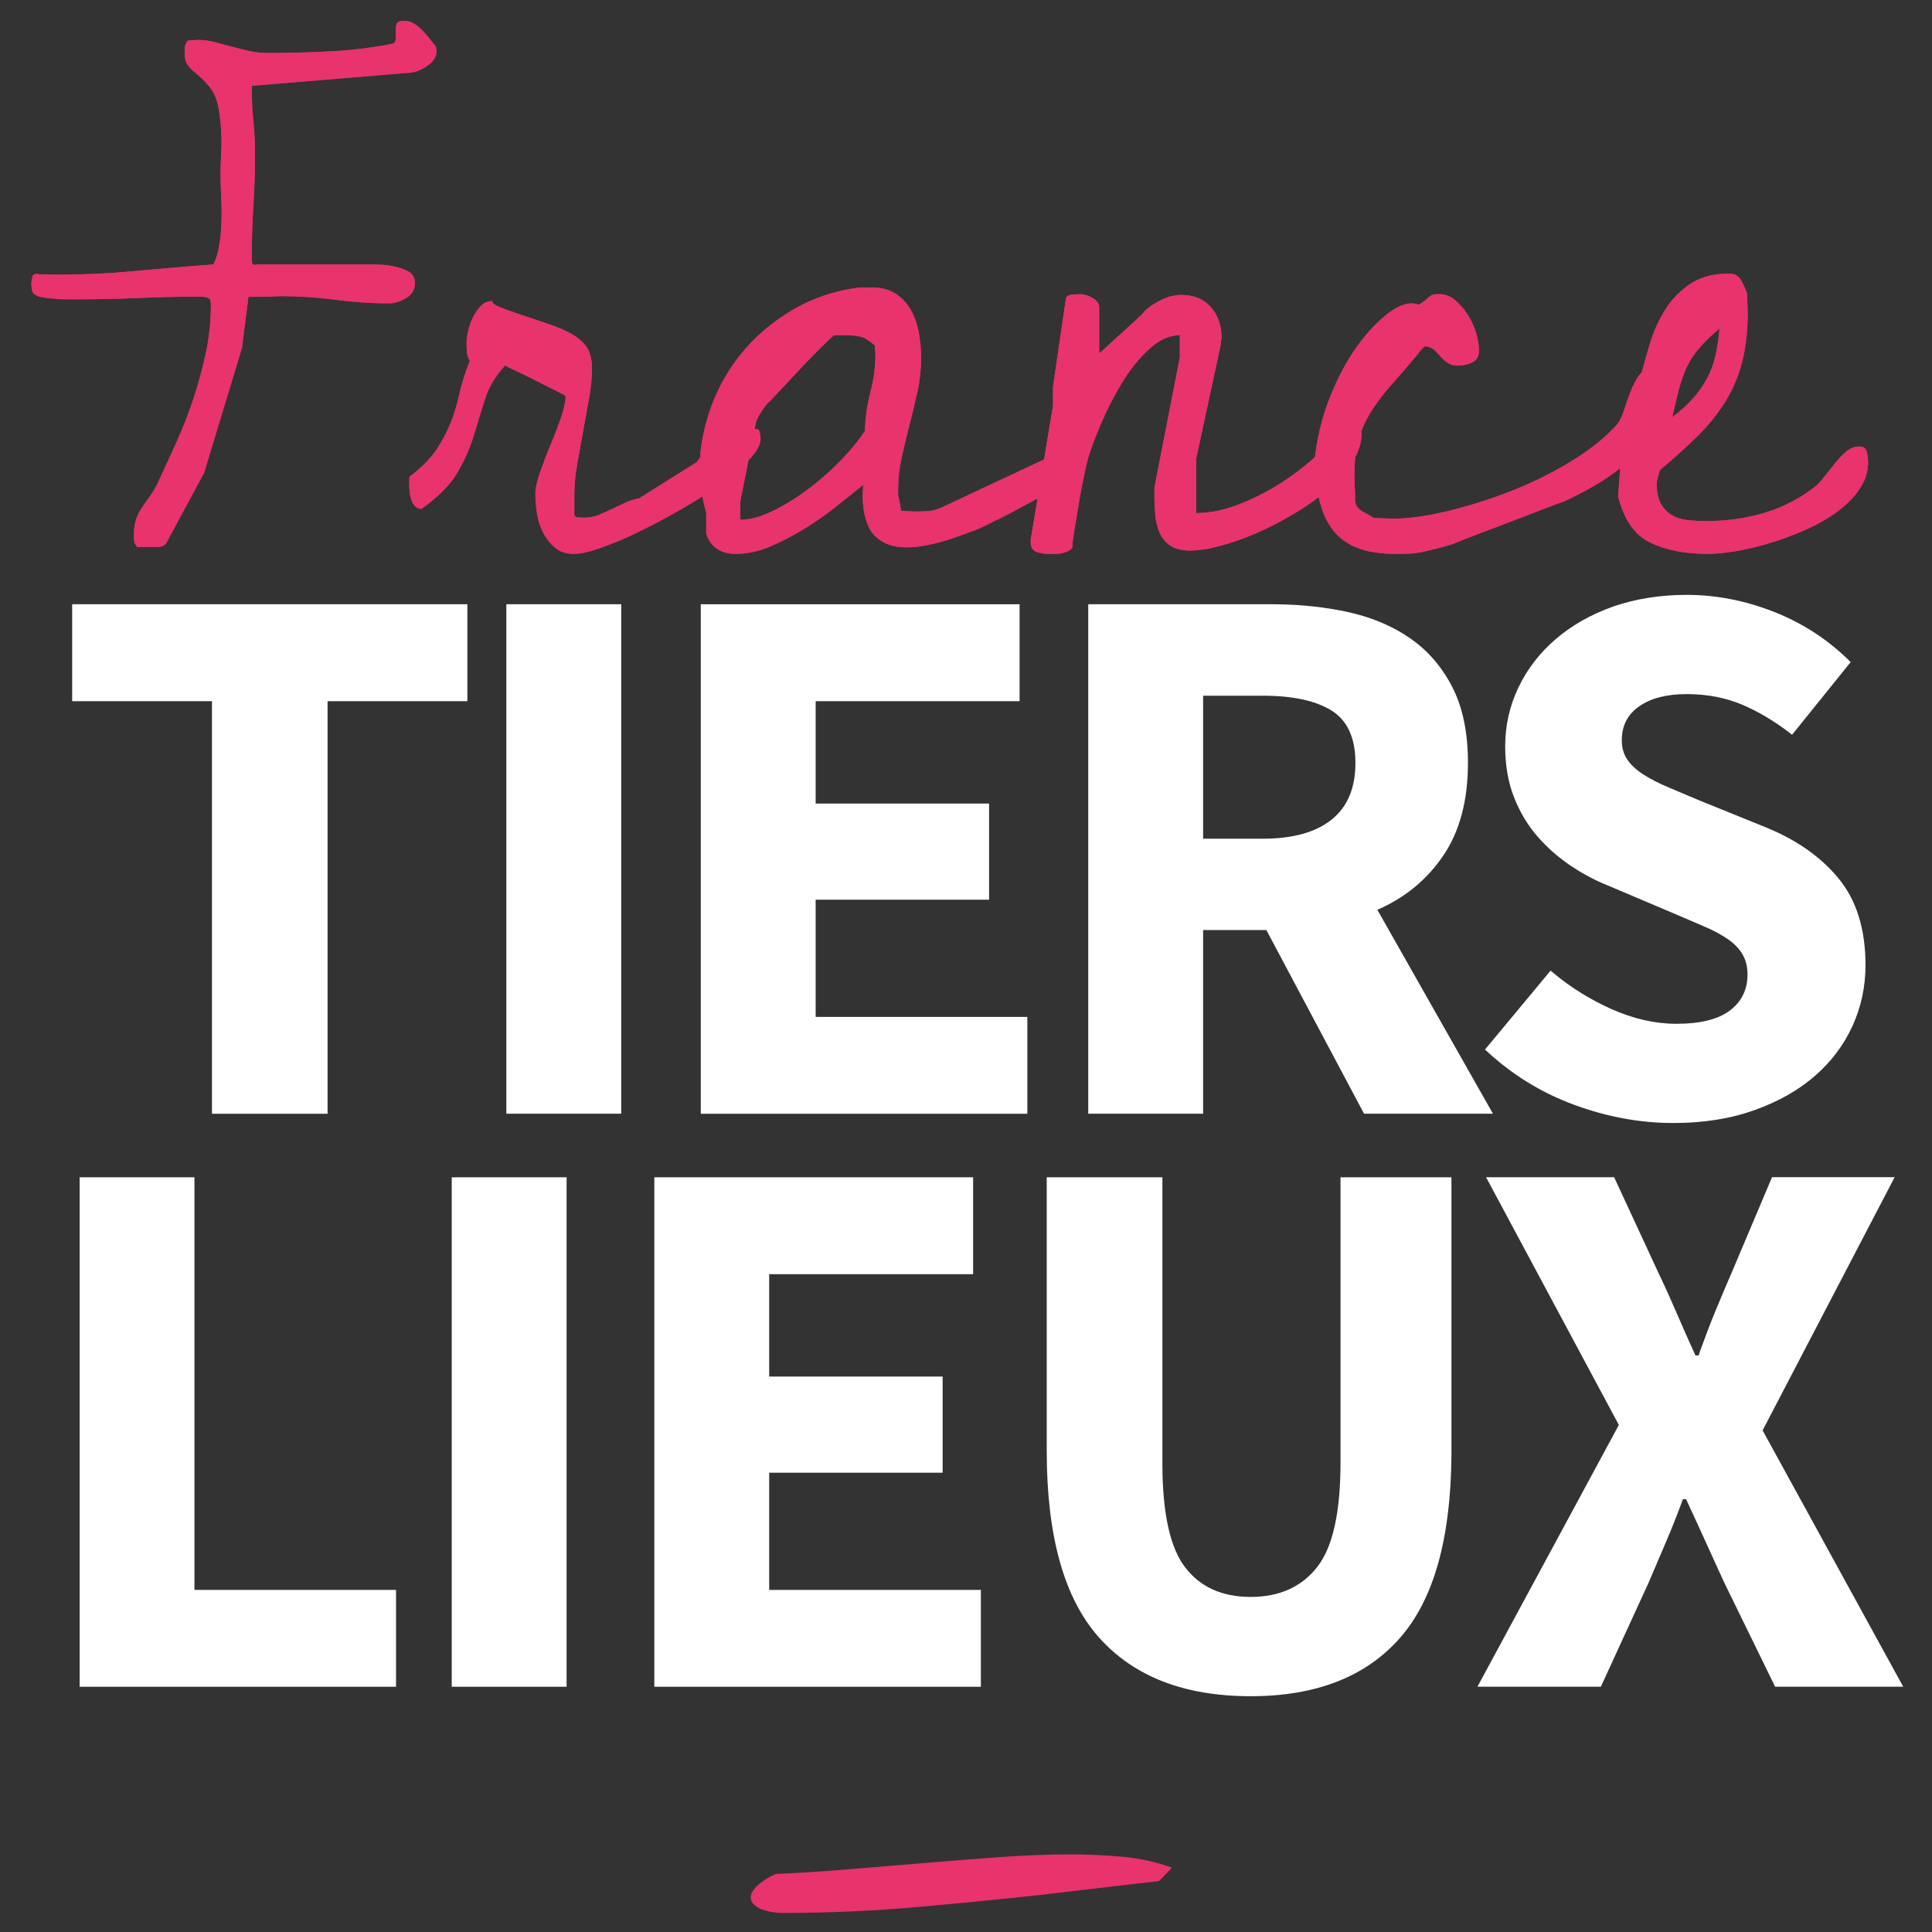 <?xml version="1.0" encoding="UTF-8" standalone="no"?> <svg xmlns="http://www.w3.org/2000/svg" xmlns:xlink="http://www.w3.org/1999/xlink" xmlns:serif="http://www.serif.com/" width="100%" height="100%" viewBox="0 0 280 280" xml:space="preserve" style="fill-rule:evenodd;clip-rule:evenodd;stroke-linejoin:round;stroke-miterlimit:2;"><rect x="0" y="0" width="280" height="280" fill="#333333" stroke="none"/> <g id="SVGID_1_" transform="matrix(0.969,0,0,0.969,-263.42,-137.722)"> <path d="M460.67,246.18L451.79,246.18L451.79,267.57L460.67,267.57C465.19,267.57 468.63,266.62 471.01,264.71C473.39,262.8 474.57,259.98 474.57,256.24C474.57,252.5 473.38,249.89 471.01,248.41C468.64,246.92 465.19,246.18 460.67,246.18ZM462.07,232.5L462.93,232.51C466.66,232.56 470.17,232.95 473.46,233.67C477,234.45 480.1,235.75 482.75,237.59C485.4,239.42 487.5,241.86 489.06,244.89C490.62,247.93 491.4,251.71 491.4,256.23C491.4,261.84 490.17,266.46 487.72,270.08C485.27,273.7 481.98,276.41 477.85,278.2L495.14,308.7L475.86,308.7L461.25,281.23L451.79,281.23L451.79,308.7L434.61,308.7L434.61,232.5L462.07,232.5ZM424.34,232.5L424.34,247L393.84,247L393.84,262.31L419.78,262.31L419.78,276.69L393.84,276.69L393.84,294.22L425.5,294.22L425.5,308.71L376.66,308.71L376.66,232.51L424.34,232.51L424.34,232.5ZM364.76,232.5L364.76,308.7L347.58,308.7L347.58,232.5L364.76,232.5ZM341.75,232.5L341.75,247L320.84,247L320.84,308.71L303.55,308.71L303.55,247L282.64,247L282.64,232.5L341.75,232.5ZM524.11,231.1C528.55,231.1 532.93,231.96 537.25,233.67C541.57,235.38 545.37,237.88 548.64,241.15L539.88,252.02L539.35,251.61C537.04,249.86 534.72,248.5 532.41,247.52C529.92,246.47 527.15,245.94 524.11,245.94C521.15,245.94 518.79,246.54 517.04,247.75C515.29,248.96 514.41,250.65 514.41,252.83C514.41,254 514.7,254.99 515.29,255.81C515.87,256.63 516.69,257.37 517.74,258.03C518.79,258.69 520.02,259.32 521.42,259.9C522.82,260.48 524.34,261.13 525.98,261.83L535.79,265.8L536.32,266.02C540.74,267.87 544.24,270.37 546.83,273.51C549.52,276.78 550.86,281.11 550.86,286.48C550.86,289.67 550.22,292.69 548.93,295.54C547.64,298.38 545.78,300.88 543.32,303.02C540.87,305.16 537.85,306.88 534.26,308.16C530.68,309.45 526.63,310.09 522.11,310.09C517.12,310.09 512.16,309.17 507.21,307.34C502.26,305.51 497.84,302.76 493.95,299.1L503.76,287.3L504.31,287.76C506.89,289.89 509.73,291.64 512.82,293.03C516.13,294.51 519.38,295.25 522.58,295.25C526.16,295.25 528.83,294.59 530.58,293.26C532.33,291.94 533.21,290.14 533.21,287.88C533.21,286.71 532.96,285.7 532.45,284.84C531.94,283.98 531.2,283.22 530.23,282.56C529.26,281.9 528.09,281.27 526.72,280.69C525.36,280.11 523.86,279.46 522.22,278.76L512.29,274.55L511.64,274.28C509.92,273.54 508.25,272.62 506.62,271.51C504.79,270.26 503.15,268.8 501.71,267.13C500.27,265.45 499.12,263.51 498.26,261.29C497.4,259.07 496.97,256.56 496.97,253.75C496.97,250.63 497.63,247.69 498.96,244.93C500.28,242.16 502.15,239.75 504.57,237.68C506.98,235.62 509.85,234 513.16,232.83C516.49,231.69 520.13,231.1 524.11,231.1ZM513.27,318.21L519.93,332.59L520.36,333.49C521.07,335.01 521.79,336.6 522.5,338.25C523.36,340.24 524.33,342.44 525.42,344.85L525.89,344.85L526.17,344.05C526.93,341.95 527.67,340.01 528.4,338.24C529.22,336.25 530.02,334.36 530.8,332.57L536.88,318.19L555.22,318.19L535.47,356.06L556.5,394.4L537.34,394.4L529.75,378.86L528.82,376.84C528.21,375.5 527.6,374.16 527,372.84C526.1,370.85 525.11,368.69 524.02,366.35L523.55,366.35L523.23,367.22C522.48,369.23 521.73,371.1 520.98,372.84C520.12,374.83 519.27,376.83 518.41,378.86L511.28,394.4L492.82,394.4L513.97,355.25L494.11,318.2L513.27,318.2L513.27,318.21ZM417.39,318.21L417.39,332.7L386.89,332.7L386.89,348.01L412.83,348.01L412.83,362.39L386.89,362.39L386.89,379.92L418.55,379.92L418.55,394.41L369.71,394.41L369.71,318.21L417.39,318.21ZM356.59,318.21L356.59,394.41L339.41,394.41L339.41,318.21L356.59,318.21ZM300.93,318.21L300.93,379.92L331.08,379.92L331.08,394.41L283.76,394.41L283.76,318.21L300.93,318.21ZM445.7,318.21L445.7,361.43C445.75,368.61 446.88,373.65 449.09,376.53C451.35,379.49 454.62,380.97 458.9,380.97C463.18,380.97 466.49,379.49 468.83,376.53C471.17,373.57 472.34,368.35 472.34,360.87L472.34,318.21L488.93,318.21L488.93,359.79C488.84,372.22 486.29,381.31 481.28,387.05C476.18,392.89 468.72,395.82 458.9,395.82C449.01,395.82 441.45,392.9 436.23,387.05C431.01,381.21 428.4,371.9 428.4,359.12L428.4,318.21L445.7,318.21Z" style="fill:white;fill-rule:nonzero;"></path> </g> <g transform="matrix(0.969,0,0,0.969,-263.42,-137.722)"> <clipPath id="_clip1"> <path d="M388.83,428.24C392.14,428.24 395.57,428.16 399.11,428.01C402.65,427.85 406.11,427.62 409.5,427.31C411.31,427.15 413.42,426.96 415.83,426.73C418.24,426.5 420.78,426.24 423.46,425.97C426.13,425.7 428.75,425.41 431.31,425.09C433.87,424.78 436.19,424.51 438.26,424.27C440.33,424.04 442.01,423.84 443.29,423.69C444.57,423.53 445.21,423.46 445.21,423.46L447.13,421.47C444.8,420.61 442.33,420.07 439.73,419.83C437.13,419.6 434.55,419.48 431.99,419.48C428.53,419.48 424.95,419.62 421.26,419.89C417.57,420.16 413.84,420.45 410.07,420.77C406.3,421.08 402.56,421.39 398.83,421.7C395.1,422.01 391.47,422.25 387.93,422.4C387.4,422.56 386.71,422.95 385.84,423.57C384.97,424.19 384.43,424.82 384.2,425.44C384.05,425.99 384.14,426.45 384.48,426.84C384.82,427.23 385.27,427.52 385.84,427.72C386.4,427.91 386.95,428.05 387.48,428.13C388,428.2 388.46,428.24 388.83,428.24Z"></path> </clipPath> <g clip-path="url(#_clip1)"> <rect x="379.13" y="414.48" width="73" height="18.76" style="fill:rgb(232,51,109);"></rect> </g> </g> <g transform="matrix(0.969,0,0,0.969,-263.42,-137.722)"> <clipPath id="_clip2"> <path d="M521.96,204.52C522.3,202.98 522.62,201.63 522.92,200.48C523.22,199.32 523.59,198.25 524.03,197.25C524.47,196.25 525.07,195.29 525.85,194.36C526.62,193.43 527.69,192.39 529.03,191.23C528.9,192.77 528.69,194.13 528.42,195.32C528.15,196.51 527.75,197.61 527.21,198.64C526.67,199.67 525.98,200.66 525.14,201.63C524.3,202.6 523.24,203.56 521.96,204.52ZM527.29,224.97C528.4,224.97 529.75,224.84 531.35,224.58C532.95,224.32 534.63,223.93 536.39,223.4C538.15,222.88 539.93,222.23 541.72,221.44C543.51,220.66 545.11,219.76 546.51,218.75C547.91,217.74 549.05,216.6 549.93,215.32C550.81,214.05 551.25,212.69 551.25,211.26C551.25,210.74 551.18,210.22 551.05,209.69C550.92,209.17 550.53,208.91 549.88,208.91C549.23,208.91 548.61,209.15 548.02,209.64C547.43,210.13 546.88,210.7 546.36,211.35C545.84,212 545.33,212.64 544.84,213.26C544.35,213.88 543.94,214.35 543.62,214.68C541.27,216.57 538.7,217.94 535.89,218.79C533.09,219.64 530.15,220.06 527.08,220.06C526.04,220.06 525.07,220.01 524.19,219.91C523.31,219.81 522.53,219.55 521.84,219.13C521.16,218.71 520.62,218.13 520.23,217.42C519.84,216.7 519.64,215.76 519.64,214.58L519.64,214.38C519.64,214.18 519.71,213.86 519.84,213.4C519.97,212.94 520.07,212.62 520.13,212.42C522.22,210.66 524.08,208.98 525.71,207.38C527.34,205.78 528.73,204.07 529.87,202.24C531.01,200.41 531.86,198.42 532.41,196.27C532.96,194.12 533.24,191.64 533.24,188.83C533.24,188.57 533.22,188.1 533.19,187.41C533.16,186.72 533.14,186.25 533.14,185.99C532.88,185.27 532.57,184.6 532.21,183.98C531.85,183.36 531.25,183.05 530.4,183.05C528.12,183.05 526.21,183.56 524.68,184.57C523.15,185.58 521.89,186.87 520.91,188.44C519.93,190.01 519.17,191.7 518.61,193.53C518.06,195.36 517.58,197.06 517.19,198.62C517.06,199.01 516.88,199.75 516.65,200.82C516.42,201.9 516.16,203.02 515.87,204.2C515.58,205.38 515.28,206.47 514.99,207.48C514.7,208.49 514.48,209.19 514.35,209.59L513.86,216.35C514.71,219.81 516.29,222.11 518.61,223.25C520.94,224.4 523.83,224.97 527.29,224.97ZM480.64,224.97C481.48,224.97 482.21,224.95 482.82,224.92C483.43,224.89 484.03,224.8 484.61,224.67C485.19,224.54 485.84,224.39 486.55,224.22C487.26,224.05 488.13,223.81 489.17,223.48C489.95,223.15 491.16,222.67 492.8,222.04C494.45,221.41 496.14,220.77 497.89,220.11C499.63,219.45 501.27,218.82 502.78,218.23C504.3,217.64 505.28,217.27 505.74,217.14C507.36,216.41 509.05,215.52 510.83,214.46C512.61,213.4 514.24,212.18 515.72,210.79C517.21,209.4 518.45,207.85 519.45,206.13C520.45,204.41 520.95,202.5 520.95,200.38C520.95,199.72 520.84,199.04 520.61,198.35C520.38,197.66 519.85,197.31 519.01,197.31C518.11,197.31 517.43,197.64 516.97,198.3C516.52,198.96 516.11,199.74 515.76,200.63C515.4,201.52 515.08,202.43 514.79,203.36C514.5,204.28 514.16,205.01 513.77,205.54C512.09,207.46 509.83,209.29 506.99,211.04C504.15,212.79 501.13,214.29 497.93,215.55C494.73,216.81 491.55,217.81 488.38,218.57C485.21,219.33 482.47,219.71 480.14,219.71C480.01,219.71 479.56,219.69 478.78,219.66C478,219.63 477.52,219.61 477.33,219.61C476.81,219.28 476.25,218.95 475.63,218.62C475.02,218.29 474.64,217.79 474.52,217.13L474.52,216.24C474.52,215.84 474.5,215.45 474.47,215.05C474.44,214.65 474.42,214.26 474.42,213.86L474.42,212.97C474.42,210.86 474.66,209.04 475.15,207.52C475.63,206 476.31,204.58 477.19,203.26C478.06,201.94 479.08,200.63 480.24,199.35C481.4,198.06 482.66,196.59 484.02,194.94C484.08,194.81 484.23,194.63 484.46,194.4C484.69,194.17 484.83,194.02 484.9,193.95L485.29,193.95C485.81,194.08 486.23,194.31 486.55,194.64C486.87,194.97 487.18,195.3 487.47,195.63C487.76,195.96 488.1,196.24 488.49,196.47C488.88,196.7 489.33,196.82 489.85,196.82C490.69,196.82 491.43,196.65 492.08,196.32C492.73,195.99 493.05,195.4 493.05,194.54C493.05,193.75 492.9,192.87 492.61,191.91C492.32,190.95 491.9,190.04 491.35,189.19C490.8,188.33 490.17,187.6 489.46,187.01C488.75,186.42 487.94,186.12 487.04,186.12C486.59,186.12 486.25,186.17 486.02,186.27C485.79,186.37 485.6,186.5 485.44,186.67C485.28,186.84 485.08,187 484.86,187.17C484.63,187.34 484.36,187.52 484.04,187.71C482.81,187.25 481.37,187.61 479.73,188.8C478.08,189.99 476.47,191.67 474.88,193.85C473.3,196.03 471.91,198.64 470.71,201.68C469.51,204.72 468.76,207.92 468.43,211.29C468.56,213.54 468.83,215.5 469.25,217.19C469.67,218.87 470.33,220.29 471.24,221.45C472.14,222.61 473.36,223.48 474.87,224.08C476.39,224.67 478.31,224.97 480.64,224.97ZM429.66,224.97C430.08,224.97 430.49,224.92 430.88,224.82C431.27,224.72 431.61,224.57 431.9,224.37C432.19,224.17 432.31,223.87 432.24,223.47C432.3,222.93 432.43,222.06 432.63,220.86C432.82,219.66 433.04,218.38 433.26,217.05C433.49,215.71 433.73,214.44 433.99,213.24C434.25,212.04 434.44,211.2 434.57,210.73C434.96,209.39 435.59,207.69 436.47,205.61C437.35,203.54 438.39,201.49 439.59,199.49C440.79,197.48 442.16,195.78 443.68,194.37C445.21,192.96 446.75,192.26 448.31,192.26L448.31,195.57L444.51,215.04L444.51,216.34C444.51,217.41 444.56,218.41 444.66,219.35C444.76,220.29 444.98,221.14 445.34,221.91C445.7,222.68 446.23,223.3 446.95,223.77C447.66,224.24 448.64,224.47 449.87,224.47C451.1,224.47 452.6,224.24 454.35,223.77C456.1,223.3 457.91,222.67 459.76,221.86C461.61,221.06 463.49,220.09 465.41,218.95C467.33,217.81 469.01,216.61 470.48,215.34C471.94,214.07 473.14,212.71 474.08,211.28C475.02,209.84 475.49,208.39 475.49,206.91C475.49,206.44 475.34,206.06 475.05,205.76C474.76,205.46 474.38,205.31 473.93,205.31L473.54,205.31C472.24,206.85 470.71,208.44 468.96,210.08C467.21,211.72 465.32,213.17 463.31,214.45C461.3,215.72 459.2,216.78 457.03,217.61C454.85,218.45 452.76,218.86 450.75,218.86L450.75,210.73L454.45,193.57L454.45,193.17C454.45,193.04 454.47,192.95 454.5,192.92L454.52,192.89C454.54,192.85 454.55,192.77 454.55,192.67C454.55,190.8 454.01,189.26 452.94,188.05C451.87,186.85 450.39,186.24 448.51,186.24C447.6,186.24 446.64,186.47 445.64,186.94C444.63,187.41 443.77,187.98 443.06,188.65C442.87,188.92 442.44,189.35 441.79,189.95C441.14,190.55 440.44,191.19 439.7,191.86C438.95,192.53 438.25,193.16 437.61,193.77C436.96,194.37 436.51,194.77 436.25,194.97L436.25,188.14C436.25,187.54 435.91,187.05 435.23,186.68C434.55,186.31 433.95,186.13 433.43,186.13C433.24,186.13 432.88,186.15 432.36,186.18C431.84,186.21 431.48,186.36 431.29,186.63L429.34,199.98L429.34,202.79L426,222.86L426,223.16C426,223.96 426.29,224.46 426.88,224.67C427.46,224.87 428.05,224.97 428.63,224.97L429.66,224.97ZM382.57,219.86L382.57,217.11L384.94,205.19C385.01,204.99 385.12,204.73 385.28,204.43C385.44,204.12 385.64,203.8 385.87,203.46C386.1,203.12 386.31,202.83 386.51,202.59C386.71,202.35 386.84,202.23 386.9,202.23C387.23,201.89 387.84,201.25 388.72,200.3C389.6,199.35 390.56,198.33 391.58,197.24C392.6,196.15 393.57,195.15 394.49,194.24C395.41,193.32 396.07,192.7 396.46,192.36C396.59,192.29 396.87,192.26 397.3,192.26L398.14,192.26C399.13,192.26 399.91,192.33 400.51,192.46C401.11,192.59 401.82,193.04 402.68,193.78C402.68,193.92 402.7,194.12 402.73,194.39L402.75,194.54C402.77,194.74 402.78,194.89 402.78,195C402.78,196.97 402.53,198.89 402.04,200.75C401.55,202.62 401.27,204.57 401.2,206.61C400.41,207.83 399.29,209.21 397.85,210.73C396.4,212.26 394.8,213.7 393.02,215.06C391.25,216.42 389.44,217.56 387.6,218.47C385.75,219.4 384.08,219.86 382.57,219.86ZM381.79,224.97C383.56,224.97 385.3,224.61 387,223.88C388.7,223.15 390.37,222.29 392.01,221.3C393.65,220.31 395.22,219.21 396.73,218.02C398.24,216.83 399.65,215.7 400.96,214.64C400.83,215.9 400.85,217.11 401.01,218.27C401.17,219.43 401.49,220.42 401.94,221.25C402.4,222.08 403.09,222.74 404,223.24C404.92,223.74 406.1,223.99 407.54,223.99C408.46,223.99 409.49,223.87 410.64,223.64C411.79,223.41 412.95,223.09 414.13,222.7C415.31,222.3 416.46,221.89 417.57,221.46C418.68,221.03 419.7,220.55 420.62,220.02C421.14,219.82 422.01,219.39 423.22,218.73C424.43,218.07 425.73,217.37 427.1,216.64C428.48,215.91 429.77,215.25 430.98,214.65C432.19,214.05 433.03,213.59 433.49,213.26C433.82,212.99 434,212.71 434.03,212.41C434.06,212.11 434.08,211.8 434.08,211.47C434.08,210.81 433.87,210.28 433.44,209.88C433.01,209.48 432.47,209.28 431.82,209.28C431.75,209.28 431.64,209.3 431.48,209.33L431.37,209.35C431.27,209.37 431.19,209.38 431.14,209.38L412.47,218.13C411.81,218.4 411.18,218.54 410.55,218.58C409.93,218.61 409.29,218.63 408.63,218.63C408.5,218.63 408.17,218.61 407.65,218.58C407.13,218.55 406.8,218.53 406.67,218.53C406.6,218.4 406.52,218.02 406.42,217.39C406.32,216.76 406.24,216.38 406.17,216.25L406.17,215.65C406.17,213.86 406.35,212.15 406.71,210.53C407.07,208.91 407.46,207.27 407.89,205.61C408.32,203.95 408.71,202.31 409.07,200.69C409.43,199.07 409.61,197.39 409.61,195.67C409.61,194.41 409.5,193.15 409.27,191.89C409.04,190.63 408.65,189.5 408.09,188.51C407.53,187.52 406.78,186.7 405.83,186.07C404.88,185.44 403.68,185.13 402.24,185.13L400.47,185.13C396.54,185.59 392.92,186.87 389.61,188.96C386.3,191.05 383.58,193.63 381.45,196.71C379.32,199.79 377.85,203.25 377.03,207.1C376.21,210.94 376.36,214.85 377.47,218.83L377.47,221.91C377.8,222.97 378.35,223.75 379.14,224.25C379.93,224.72 380.81,224.97 381.79,224.97ZM357.73,224.97C358.65,224.97 359.97,224.67 361.7,224.07C363.43,223.47 365.33,222.67 367.39,221.66C369.45,220.66 371.56,219.54 373.72,218.3C375.88,217.06 377.84,215.81 379.61,214.54C381.38,213.27 382.82,212.03 383.93,210.83C385.04,209.63 385.6,208.62 385.6,207.82C385.6,207.62 385.57,207.32 385.5,206.92C385.43,206.52 385.3,206.32 385.11,206.32L382.17,206.32C381.65,206.72 381.16,207.12 380.7,207.52C379.78,208.26 379,208.82 378.35,209.23C377.96,209.5 377.55,209.78 377.12,210.08C376.69,210.38 376.35,210.77 376.09,211.23L367.46,216.65C366.74,216.78 366.05,217 365.4,217.3C364.75,217.6 364.08,217.92 363.39,218.25C362.7,218.58 362.03,218.89 361.38,219.15C360.73,219.42 360.01,219.55 359.22,219.55C358.89,219.55 358.55,219.53 358.19,219.5C357.83,219.47 357.68,219.15 357.75,218.55L357.75,215.94C357.75,214.6 357.9,213.11 358.19,211.48C358.48,209.84 358.78,208.2 359.07,206.56C359.36,204.92 359.66,203.3 359.95,201.69C360.24,200.08 360.39,198.65 360.39,197.38C360.39,195.98 360.14,194.89 359.65,194.12C359.16,193.35 358.33,192.63 357.15,191.96C356.1,191.42 354.89,190.92 353.52,190.46C352.15,190 350.85,189.56 349.64,189.16C348.43,188.76 347.42,188.39 346.6,188.06C345.78,187.73 345.41,187.42 345.47,187.16C344.82,187.16 344.26,187.39 343.8,187.86C343.34,188.33 342.95,188.88 342.62,189.52C342.29,190.16 342.05,190.84 341.88,191.58C341.72,192.32 341.63,192.95 341.63,193.49C341.63,194.03 341.65,194.48 341.68,194.84C341.71,195.21 341.86,195.63 342.12,196.09C341.4,197.9 340.88,199.55 340.55,201.06C340.22,202.56 339.8,203.99 339.27,205.32C338.74,206.65 338.04,208 337.16,209.33C336.28,210.66 334.92,212.04 333.09,213.44C333.02,214.64 333.06,215.56 333.19,216.2C333.32,216.84 333.5,217.3 333.73,217.6C333.96,217.9 334.19,218.08 334.42,218.15C334.65,218.22 334.8,218.25 334.86,218.25C337.41,216.44 339.23,214.6 340.31,212.73C341.39,210.86 342.21,208.98 342.76,207.11C343.32,205.24 343.87,203.43 344.43,201.69C344.99,199.95 345.98,198.31 347.42,196.77C347.42,196.84 347.89,197.09 348.84,197.52C349.79,197.95 350.82,198.46 351.93,199.02C353.04,199.58 354.07,200.11 355.02,200.58C355.97,201.05 356.44,201.32 356.44,201.38C356.44,202.18 356.21,203.25 355.75,204.59C355.29,205.93 354.77,207.3 354.18,208.7C353.59,210.1 353.07,211.48 352.61,212.81C352.15,214.14 351.92,215.18 351.92,215.92C351.92,216.92 352,217.94 352.17,218.98C352.33,220.02 352.64,220.97 353.1,221.84C353.56,222.71 354.15,223.45 354.87,224.05C355.61,224.67 356.56,224.97 357.73,224.97ZM295.29,223.95C295.97,223.95 296.44,223.75 296.71,223.36L302.37,212.85L308.03,194.18L309.01,186.52L310.86,186.52C311.38,186.52 311.92,186.5 312.47,186.47C313.02,186.44 313.49,186.42 313.89,186.42C316.62,186.42 319.34,186.6 322.04,186.96C324.74,187.32 327.39,187.5 329.99,187.5C330.84,187.5 331.7,187.24 332.58,186.71C333.46,186.19 333.9,185.43 333.9,184.45C333.9,183.66 333.57,183.09 332.92,182.73C332.27,182.37 331.5,182.11 330.63,181.94C329.75,181.78 328.89,181.69 328.04,181.69L310.38,181.69C309.86,181.82 309.58,181.74 309.55,181.44C309.52,181.14 309.5,180.87 309.5,180.6C309.5,177.98 309.58,175.41 309.74,172.89L309.83,171.37C309.93,169.34 309.99,167.27 309.99,165.18C309.99,163.54 309.91,161.94 309.75,160.37C309.59,158.8 309.51,157.23 309.51,155.65L309.51,154.96L333.23,152.99C334.01,152.92 334.86,152.58 335.77,151.96C336.68,151.34 337.14,150.6 337.14,149.75C337.14,149.68 337.12,149.57 337.09,149.41L337.07,149.3C337.05,149.2 337.04,149.12 337.04,149.07C336.84,148.87 336.6,148.58 336.31,148.19C336.02,147.8 335.66,147.37 335.24,146.91C334.82,146.45 334.36,146.06 333.87,145.73C333.38,145.4 332.88,145.24 332.36,145.24C331.71,145.24 331.32,145.39 331.19,145.68C331.06,145.97 331.01,146.34 331.04,146.76C331.07,147.18 331.07,147.6 331.04,147.99C331.01,148.38 330.83,148.61 330.5,148.68C327.51,149.27 324.43,149.65 321.28,149.81C318.12,149.97 315.05,150.06 312.06,150.06C311.02,150.06 310.06,149.96 309.18,149.77C308.3,149.58 307.44,149.36 306.59,149.13C305.74,148.9 304.88,148.67 304,148.44C303.12,148.21 302.26,148.1 301.41,148.1C301.28,148.1 301.04,148.12 300.68,148.15L300.51,148.16C300.24,148.18 300.06,148.19 299.95,148.19C299.69,148.52 299.54,148.83 299.51,149.12C299.48,149.41 299.46,149.73 299.46,150.05C299.46,150.77 299.59,151.33 299.85,151.72C300.11,152.11 300.44,152.47 300.83,152.8C301.22,153.13 301.63,153.49 302.05,153.88C302.47,154.27 302.91,154.76 303.37,155.35C303.96,156.2 304.35,157.18 304.54,158.3C304.74,159.41 304.87,160.54 304.93,161.69C305,162.84 305,163.98 304.93,165.13C304.86,166.28 304.83,167.31 304.83,168.23C304.83,169.08 304.86,170.13 304.93,171.37C305,172.61 305.01,173.88 304.98,175.15C304.95,176.43 304.83,177.66 304.64,178.83C304.44,180.01 304.15,180.96 303.76,181.68C301.87,181.81 299.82,181.97 297.61,182.17C295.4,182.37 293.15,182.56 290.88,182.76C288.6,182.96 286.33,183.09 284.05,183.15C281.77,183.22 279.66,183.22 277.71,183.15C277.12,183.02 276.78,183.15 276.69,183.54C276.59,183.93 276.54,184.26 276.54,184.52C276.54,184.98 276.59,185.37 276.69,185.7C276.79,186.03 277.13,186.29 277.71,186.49C278.36,186.62 278.9,186.7 279.32,186.74C279.74,186.77 280.17,186.81 280.59,186.84C281.01,186.87 281.44,186.89 281.86,186.89L283.37,186.89C286.43,186.89 289.47,186.82 292.5,186.69C295.53,186.56 298.57,186.49 301.63,186.49C302.15,186.49 302.57,186.54 302.9,186.64C303.23,186.74 303.39,187.08 303.39,187.67C303.39,190.09 303.15,192.47 302.66,194.79C302.17,197.12 301.55,199.41 300.81,201.67C300.06,203.93 299.2,206.14 298.22,208.3C297.24,210.46 296.27,212.59 295.29,214.69C294.9,215.41 294.51,216.03 294.12,216.56C293.73,217.08 293.37,217.59 293.05,218.08C292.73,218.57 292.45,219.13 292.22,219.75C291.99,220.37 291.88,221.17 291.88,222.16C291.88,222.55 291.9,222.86 291.93,223.09C291.96,223.32 292.11,223.6 292.37,223.93L295.29,223.93L295.29,223.95Z"></path> </clipPath> <g clip-path="url(#_clip2)"> <rect x="271.51" y="140.24" width="284.75" height="89.73" style="fill:rgb(232,51,109);"></rect> </g> </g> <g transform="matrix(0.969,0,0,0.969,-263.42,-137.722)"> <path d="M521.96,204.52C522.3,202.98 522.62,201.63 522.92,200.48C523.22,199.32 523.59,198.25 524.03,197.25C524.47,196.25 525.07,195.29 525.85,194.36C526.62,193.43 527.69,192.39 529.03,191.23C528.9,192.77 528.69,194.13 528.42,195.32C528.15,196.51 527.75,197.61 527.21,198.64C526.67,199.67 525.98,200.66 525.14,201.63C524.3,202.6 523.24,203.56 521.96,204.52ZM527.29,224.97C528.4,224.97 529.75,224.84 531.35,224.58C532.95,224.32 534.63,223.93 536.39,223.4C538.15,222.88 539.93,222.22 541.72,221.44C543.51,220.66 545.11,219.76 546.51,218.75C547.91,217.74 549.05,216.6 549.93,215.32C550.81,214.05 551.25,212.69 551.25,211.26C551.25,210.74 551.18,210.22 551.05,209.69C550.92,209.17 550.53,208.91 549.88,208.91C549.23,208.91 548.61,209.15 548.02,209.64C547.43,210.13 546.88,210.7 546.36,211.35C545.84,212 545.33,212.64 544.84,213.26C544.35,213.88 543.94,214.35 543.62,214.68C541.27,216.57 538.7,217.94 535.89,218.79C533.09,219.64 530.15,220.06 527.08,220.06C526.04,220.06 525.07,220.01 524.19,219.91C523.31,219.81 522.53,219.55 521.84,219.13C521.16,218.71 520.62,218.13 520.23,217.42C519.84,216.7 519.64,215.76 519.64,214.58L519.64,214.38C519.64,214.18 519.71,213.86 519.84,213.4C519.97,212.94 520.07,212.62 520.13,212.42C522.22,210.66 524.08,208.98 525.71,207.38C527.34,205.78 528.73,204.07 529.87,202.24C531.01,200.41 531.86,198.42 532.41,196.27C532.96,194.12 533.24,191.64 533.24,188.83C533.24,188.57 533.22,188.1 533.19,187.41C533.16,186.72 533.14,186.25 533.14,185.99C532.88,185.27 532.57,184.6 532.21,183.98C531.85,183.36 531.25,183.05 530.4,183.05C528.12,183.05 526.21,183.56 524.68,184.57C523.15,185.58 521.89,186.87 520.91,188.44C519.93,190.01 519.17,191.7 518.61,193.53C518.06,195.36 517.58,197.06 517.19,198.62C517.06,199.01 516.88,199.75 516.65,200.82C516.42,201.9 516.16,203.02 515.87,204.2C515.58,205.38 515.28,206.47 514.99,207.48C514.7,208.49 514.48,209.19 514.35,209.59L513.86,216.35C514.71,219.81 516.29,222.11 518.61,223.25C520.94,224.4 523.83,224.97 527.29,224.97ZM480.64,224.97C481.48,224.97 482.21,224.95 482.82,224.92C483.43,224.89 484.03,224.8 484.61,224.67C485.19,224.54 485.84,224.39 486.55,224.22C487.26,224.05 488.13,223.81 489.17,223.48C489.95,223.15 491.16,222.67 492.8,222.04C494.45,221.41 496.14,220.77 497.89,220.11C499.63,219.45 501.27,218.82 502.78,218.23C504.3,217.64 505.28,217.27 505.74,217.14C507.36,216.41 509.05,215.52 510.83,214.46C512.61,213.4 514.24,212.18 515.72,210.79C517.21,209.4 518.45,207.85 519.45,206.13C520.45,204.41 520.95,202.5 520.95,200.38C520.95,199.72 520.84,199.04 520.61,198.35C520.38,197.66 519.85,197.31 519.01,197.31C518.11,197.31 517.43,197.64 516.97,198.3C516.52,198.96 516.11,199.74 515.76,200.63C515.4,201.52 515.08,202.43 514.79,203.35C514.5,204.27 514.16,205 513.77,205.53C512.09,207.45 509.83,209.28 506.99,211.03C504.15,212.78 501.13,214.28 497.93,215.54C494.73,216.8 491.55,217.8 488.38,218.56C485.21,219.32 482.47,219.7 480.14,219.7C480.01,219.7 479.56,219.68 478.78,219.65C478,219.62 477.52,219.6 477.33,219.6C476.81,219.27 476.25,218.94 475.63,218.61C475.02,218.28 474.64,217.78 474.52,217.12L474.52,216.23C474.52,215.83 474.5,215.44 474.47,215.04C474.44,214.64 474.42,214.25 474.42,213.85L474.42,212.96C474.42,210.85 474.66,209.03 475.15,207.51C475.63,205.99 476.31,204.57 477.19,203.25C478.06,201.93 479.08,200.62 480.24,199.34C481.4,198.05 482.66,196.58 484.02,194.93C484.08,194.8 484.23,194.62 484.46,194.39C484.69,194.16 484.83,194.01 484.9,193.94L485.29,193.94C485.81,194.07 486.23,194.3 486.55,194.63C486.87,194.96 487.18,195.29 487.47,195.62C487.76,195.95 488.1,196.23 488.49,196.46C488.88,196.69 489.33,196.81 489.85,196.81C490.69,196.81 491.43,196.64 492.08,196.31C492.73,195.98 493.05,195.39 493.05,194.53C493.05,193.74 492.9,192.86 492.61,191.9C492.32,190.94 491.9,190.03 491.35,189.18C490.8,188.33 490.17,187.59 489.46,187C488.75,186.41 487.94,186.11 487.04,186.11C486.59,186.11 486.25,186.16 486.02,186.26C485.79,186.36 485.6,186.49 485.44,186.66C485.28,186.83 485.08,186.99 484.86,187.16C484.63,187.33 484.36,187.51 484.04,187.7C482.81,187.24 481.37,187.6 479.73,188.79C478.09,189.98 476.47,191.66 474.88,193.84C473.3,196.02 471.91,198.63 470.71,201.67C469.51,204.71 468.76,207.91 468.43,211.28C468.56,213.53 468.83,215.49 469.25,217.18C469.67,218.87 470.33,220.28 471.24,221.44C472.14,222.6 473.36,223.47 474.87,224.07C476.39,224.67 478.31,224.97 480.64,224.97ZM429.66,224.97C430.08,224.97 430.49,224.92 430.88,224.82C431.27,224.72 431.61,224.57 431.9,224.37C432.19,224.17 432.31,223.87 432.24,223.47C432.3,222.93 432.43,222.06 432.63,220.86C432.82,219.66 433.04,218.38 433.26,217.05C433.49,215.71 433.73,214.44 433.99,213.24C434.25,212.04 434.44,211.2 434.57,210.73C434.96,209.39 435.59,207.69 436.47,205.61C437.35,203.54 438.39,201.49 439.59,199.49C440.79,197.48 442.16,195.78 443.68,194.37C445.21,192.96 446.75,192.26 448.31,192.26L448.31,195.57L444.51,215.04L444.51,216.34C444.51,217.41 444.56,218.41 444.66,219.35C444.76,220.29 444.98,221.14 445.34,221.91C445.7,222.68 446.23,223.3 446.95,223.77C447.66,224.24 448.64,224.47 449.87,224.47C451.1,224.47 452.6,224.24 454.35,223.77C456.1,223.3 457.91,222.67 459.76,221.86C461.61,221.06 463.49,220.09 465.41,218.95C467.33,217.81 469.01,216.61 470.48,215.34C471.94,214.07 473.14,212.71 474.08,211.28C475.02,209.84 475.49,208.39 475.49,206.91C475.49,206.44 475.34,206.06 475.05,205.76C474.76,205.46 474.38,205.31 473.93,205.31L473.54,205.31C472.24,206.85 470.71,208.44 468.96,210.08C467.21,211.72 465.32,213.17 463.31,214.45C461.3,215.72 459.2,216.78 457.03,217.61C454.85,218.45 452.76,218.86 450.75,218.86L450.75,210.73L454.45,193.57L454.45,193.17C454.45,193.04 454.47,192.95 454.5,192.92L454.52,192.89C454.54,192.85 454.55,192.77 454.55,192.67C454.55,190.8 454.01,189.26 452.94,188.05C451.87,186.85 450.39,186.24 448.51,186.24C447.6,186.24 446.64,186.47 445.64,186.94C444.63,187.41 443.77,187.98 443.06,188.65C442.87,188.92 442.44,189.35 441.79,189.95C441.14,190.55 440.44,191.19 439.7,191.86C438.95,192.53 438.25,193.16 437.61,193.77C436.96,194.37 436.51,194.77 436.25,194.97L436.25,188.14C436.25,187.54 435.91,187.05 435.23,186.68C434.55,186.31 433.95,186.13 433.43,186.13C433.24,186.13 432.88,186.15 432.36,186.18C431.84,186.21 431.48,186.36 431.29,186.63L429.34,199.98L429.34,202.79L426,222.86L426,223.16C426,223.96 426.29,224.46 426.88,224.67C427.46,224.87 428.05,224.97 428.63,224.97L429.66,224.97ZM382.57,219.86L382.57,217.11L384.94,205.19C385.01,204.99 385.12,204.73 385.28,204.43C385.44,204.12 385.64,203.8 385.87,203.46C386.1,203.12 386.31,202.83 386.51,202.59C386.71,202.35 386.84,202.23 386.9,202.23C387.23,201.89 387.84,201.25 388.72,200.3C389.6,199.35 390.56,198.33 391.58,197.24C392.6,196.15 393.57,195.15 394.49,194.24C395.41,193.33 396.07,192.7 396.46,192.36C396.59,192.29 396.87,192.26 397.3,192.26L398.14,192.26C399.13,192.26 399.91,192.33 400.51,192.46C401.1,192.6 401.82,193.04 402.68,193.78C402.68,193.92 402.7,194.12 402.73,194.39L402.75,194.54C402.77,194.74 402.78,194.89 402.78,195C402.78,196.97 402.53,198.89 402.04,200.75C401.55,202.62 401.27,204.57 401.2,206.61C400.41,207.83 399.29,209.21 397.85,210.73C396.4,212.26 394.8,213.7 393.02,215.06C391.24,216.42 389.44,217.56 387.6,218.47C385.75,219.4 384.08,219.86 382.57,219.86ZM381.79,224.97C383.56,224.97 385.3,224.61 387,223.88C388.7,223.15 390.37,222.29 392.01,221.3C393.65,220.31 395.22,219.21 396.73,218.02C398.24,216.83 399.65,215.7 400.96,214.64C400.83,215.9 400.85,217.11 401.01,218.27C401.17,219.43 401.49,220.42 401.94,221.25C402.4,222.08 403.09,222.74 404,223.24C404.92,223.74 406.1,223.99 407.54,223.99C408.46,223.99 409.49,223.87 410.64,223.64C411.79,223.41 412.95,223.09 414.13,222.7C415.31,222.3 416.46,221.89 417.57,221.46C418.68,221.03 419.7,220.55 420.62,220.02C421.14,219.82 422.01,219.39 423.22,218.73C424.43,218.07 425.73,217.37 427.1,216.64C428.48,215.91 429.77,215.25 430.98,214.65C432.19,214.05 433.03,213.59 433.49,213.26C433.82,212.99 434,212.71 434.03,212.41C434.06,212.11 434.08,211.8 434.08,211.47C434.08,210.81 433.87,210.28 433.44,209.88C433.01,209.48 432.47,209.28 431.82,209.28C431.75,209.28 431.64,209.3 431.48,209.33L431.37,209.35C431.27,209.37 431.19,209.38 431.14,209.38L412.47,218.13C411.81,218.4 411.18,218.54 410.55,218.58C409.92,218.62 409.29,218.63 408.63,218.63C408.5,218.63 408.17,218.61 407.65,218.58C407.13,218.55 406.8,218.53 406.67,218.53C406.6,218.4 406.52,218.02 406.42,217.39C406.32,216.76 406.24,216.38 406.17,216.25L406.17,215.65C406.17,213.86 406.35,212.15 406.71,210.53C407.07,208.91 407.46,207.27 407.89,205.61C408.32,203.95 408.71,202.31 409.07,200.69C409.43,199.07 409.61,197.39 409.61,195.67C409.61,194.41 409.5,193.15 409.27,191.89C409.04,190.63 408.65,189.5 408.09,188.51C407.53,187.52 406.78,186.7 405.83,186.07C404.88,185.44 403.68,185.13 402.24,185.13L400.47,185.13C396.54,185.59 392.92,186.87 389.61,188.96C386.3,191.05 383.58,193.63 381.45,196.71C379.32,199.79 377.85,203.25 377.03,207.1C376.21,210.94 376.36,214.85 377.47,218.83L377.47,221.91C377.8,222.97 378.35,223.75 379.14,224.25C379.93,224.72 380.81,224.97 381.79,224.97ZM357.73,224.97C358.65,224.97 359.97,224.67 361.7,224.07C363.43,223.47 365.33,222.67 367.39,221.66C369.45,220.66 371.56,219.54 373.72,218.3C375.88,217.06 377.84,215.81 379.61,214.54C381.38,213.27 382.82,212.03 383.93,210.83C385.04,209.63 385.6,208.62 385.6,207.82C385.6,207.62 385.57,207.32 385.5,206.92C385.43,206.52 385.3,206.32 385.11,206.32L382.17,206.32C381.65,206.72 381.16,207.12 380.7,207.52C380.226,207.902 379.788,208.235 379.387,208.525C379.01,208.798 378.665,209.031 378.35,209.23C377.96,209.5 377.55,209.78 377.12,210.08C376.69,210.38 376.35,210.77 376.09,211.23L367.46,216.65C366.74,216.78 366.05,217 365.4,217.3C364.75,217.6 364.08,217.92 363.39,218.25C362.7,218.58 362.03,218.89 361.38,219.15C360.73,219.41 360.01,219.55 359.22,219.55C358.89,219.55 358.55,219.53 358.19,219.5C357.83,219.47 357.68,219.15 357.75,218.55L357.75,215.94C357.75,214.6 357.9,213.11 358.19,211.48C358.48,209.84 358.78,208.2 359.07,206.56C359.36,204.92 359.66,203.3 359.95,201.69C360.24,200.08 360.39,198.65 360.39,197.38C360.39,195.98 360.14,194.89 359.65,194.12C359.16,193.35 358.33,192.63 357.15,191.96C356.1,191.42 354.89,190.92 353.52,190.46C352.15,190 350.85,189.56 349.64,189.16C348.43,188.76 347.42,188.39 346.6,188.06C345.78,187.73 345.41,187.42 345.47,187.16C344.82,187.16 344.26,187.39 343.8,187.86C343.34,188.33 342.95,188.88 342.62,189.52C342.29,190.16 342.05,190.84 341.88,191.58C341.72,192.32 341.63,192.95 341.63,193.49C341.63,194.03 341.65,194.48 341.68,194.84C341.71,195.21 341.86,195.63 342.12,196.09C341.4,197.9 340.88,199.55 340.55,201.06C340.22,202.56 339.8,203.99 339.27,205.32C338.75,206.66 338.04,208 337.16,209.33C336.28,210.67 334.92,212.04 333.09,213.44C333.02,214.64 333.06,215.56 333.19,216.2C333.32,216.84 333.5,217.3 333.73,217.6C333.96,217.9 334.19,218.08 334.42,218.15C334.65,218.22 334.8,218.25 334.86,218.25C337.41,216.44 339.23,214.6 340.31,212.73C341.39,210.86 342.21,208.98 342.76,207.11C343.31,205.24 343.87,203.43 344.43,201.69C344.99,199.95 345.98,198.31 347.42,196.77C347.42,196.84 347.89,197.09 348.84,197.52C349.79,197.95 350.82,198.46 351.93,199.02C353.04,199.59 354.07,200.11 355.02,200.57C355.97,201.04 356.44,201.31 356.44,201.37C356.44,202.17 356.21,203.24 355.75,204.58C355.29,205.92 354.77,207.29 354.18,208.69C353.59,210.09 353.07,211.47 352.61,212.8C352.15,214.14 351.92,215.17 351.92,215.91C351.92,216.91 352,217.93 352.17,218.97C352.33,220.01 352.64,220.96 353.1,221.83C353.56,222.7 354.15,223.44 354.87,224.04C355.61,224.67 356.56,224.97 357.73,224.97ZM295.29,223.95C295.97,223.95 296.44,223.75 296.71,223.36L302.37,212.85L308.03,194.18L309.01,186.52L310.86,186.52C311.38,186.52 311.92,186.5 312.47,186.47C313.02,186.44 313.49,186.42 313.89,186.42C316.62,186.42 319.34,186.6 322.04,186.96C324.74,187.32 327.39,187.5 329.99,187.5C330.84,187.5 331.7,187.24 332.58,186.71C333.46,186.19 333.9,185.43 333.9,184.45C333.9,183.66 333.57,183.09 332.92,182.73C332.27,182.37 331.5,182.11 330.63,181.94C329.75,181.78 328.89,181.69 328.04,181.69L310.38,181.69C309.86,181.82 309.58,181.74 309.55,181.44C309.52,181.14 309.5,180.87 309.5,180.6C309.5,177.98 309.58,175.41 309.74,172.89L309.83,171.37C309.93,169.34 309.99,167.27 309.99,165.18C309.99,163.54 309.91,161.94 309.75,160.37C309.59,158.8 309.51,157.23 309.51,155.65L309.51,154.96L333.23,152.99C334.01,152.92 334.86,152.58 335.77,151.96C336.68,151.34 337.14,150.6 337.14,149.75C337.14,149.68 337.12,149.57 337.09,149.41L337.07,149.3C337.05,149.2 337.04,149.12 337.04,149.07C336.84,148.87 336.6,148.58 336.31,148.19C336.02,147.8 335.66,147.37 335.24,146.91C334.82,146.45 334.36,146.06 333.87,145.73C333.38,145.4 332.88,145.24 332.36,145.24C331.71,145.24 331.32,145.39 331.19,145.68C331.06,145.97 331.01,146.34 331.04,146.76C331.07,147.19 331.07,147.6 331.04,147.99C331.01,148.38 330.83,148.61 330.5,148.68C327.51,149.27 324.43,149.65 321.28,149.81C318.12,149.97 315.05,150.06 312.06,150.06C311.02,150.06 310.06,149.96 309.18,149.77C308.3,149.57 307.44,149.36 306.59,149.13C305.74,148.9 304.88,148.67 304,148.44C303.12,148.21 302.26,148.1 301.41,148.1C301.28,148.1 301.04,148.12 300.68,148.15L300.51,148.17C300.24,148.19 300.06,148.2 299.95,148.2C299.69,148.53 299.54,148.84 299.51,149.13C299.48,149.42 299.46,149.74 299.46,150.06C299.46,150.78 299.59,151.34 299.85,151.73C300.11,152.12 300.44,152.48 300.83,152.81C301.22,153.14 301.63,153.5 302.05,153.89C302.47,154.28 302.91,154.77 303.37,155.36C303.96,156.21 304.35,157.19 304.54,158.31C304.73,159.43 304.87,160.55 304.93,161.7C305,162.85 305,163.99 304.93,165.14C304.86,166.29 304.83,167.32 304.83,168.24C304.83,169.09 304.86,170.14 304.93,171.38C305,172.62 305.01,173.89 304.98,175.16C304.95,176.44 304.83,177.67 304.64,178.84C304.45,180.01 304.15,180.97 303.76,181.69C301.87,181.82 299.82,181.98 297.61,182.18C295.4,182.38 293.15,182.57 290.88,182.77C288.61,182.97 286.33,183.1 284.05,183.16C281.77,183.22 279.66,183.23 277.71,183.16C277.12,183.03 276.78,183.16 276.69,183.55C276.6,183.94 276.54,184.27 276.54,184.53C276.54,184.99 276.59,185.38 276.69,185.71C276.79,186.04 277.13,186.3 277.71,186.5C278.36,186.63 278.9,186.71 279.32,186.75C279.74,186.79 280.17,186.82 280.59,186.85C281.01,186.88 281.44,186.9 281.86,186.9L283.37,186.9C286.43,186.9 289.47,186.83 292.5,186.7C295.53,186.57 298.57,186.5 301.63,186.5C302.15,186.5 302.57,186.55 302.9,186.65C303.23,186.75 303.39,187.09 303.39,187.68C303.39,190.1 303.15,192.48 302.66,194.8C302.17,197.12 301.55,199.42 300.81,201.68C300.07,203.94 299.2,206.15 298.22,208.31C297.24,210.47 296.27,212.6 295.29,214.7C294.9,215.42 294.51,216.04 294.12,216.57C293.73,217.1 293.37,217.6 293.05,218.09C292.73,218.58 292.45,219.14 292.22,219.76C291.99,220.38 291.88,221.18 291.88,222.17C291.88,222.56 291.9,222.87 291.93,223.1C291.96,223.33 292.11,223.61 292.37,223.94L295.29,223.94L295.29,223.95Z" style="fill:rgb(232,51,109);fill-rule:nonzero;"></path> </g> </svg>